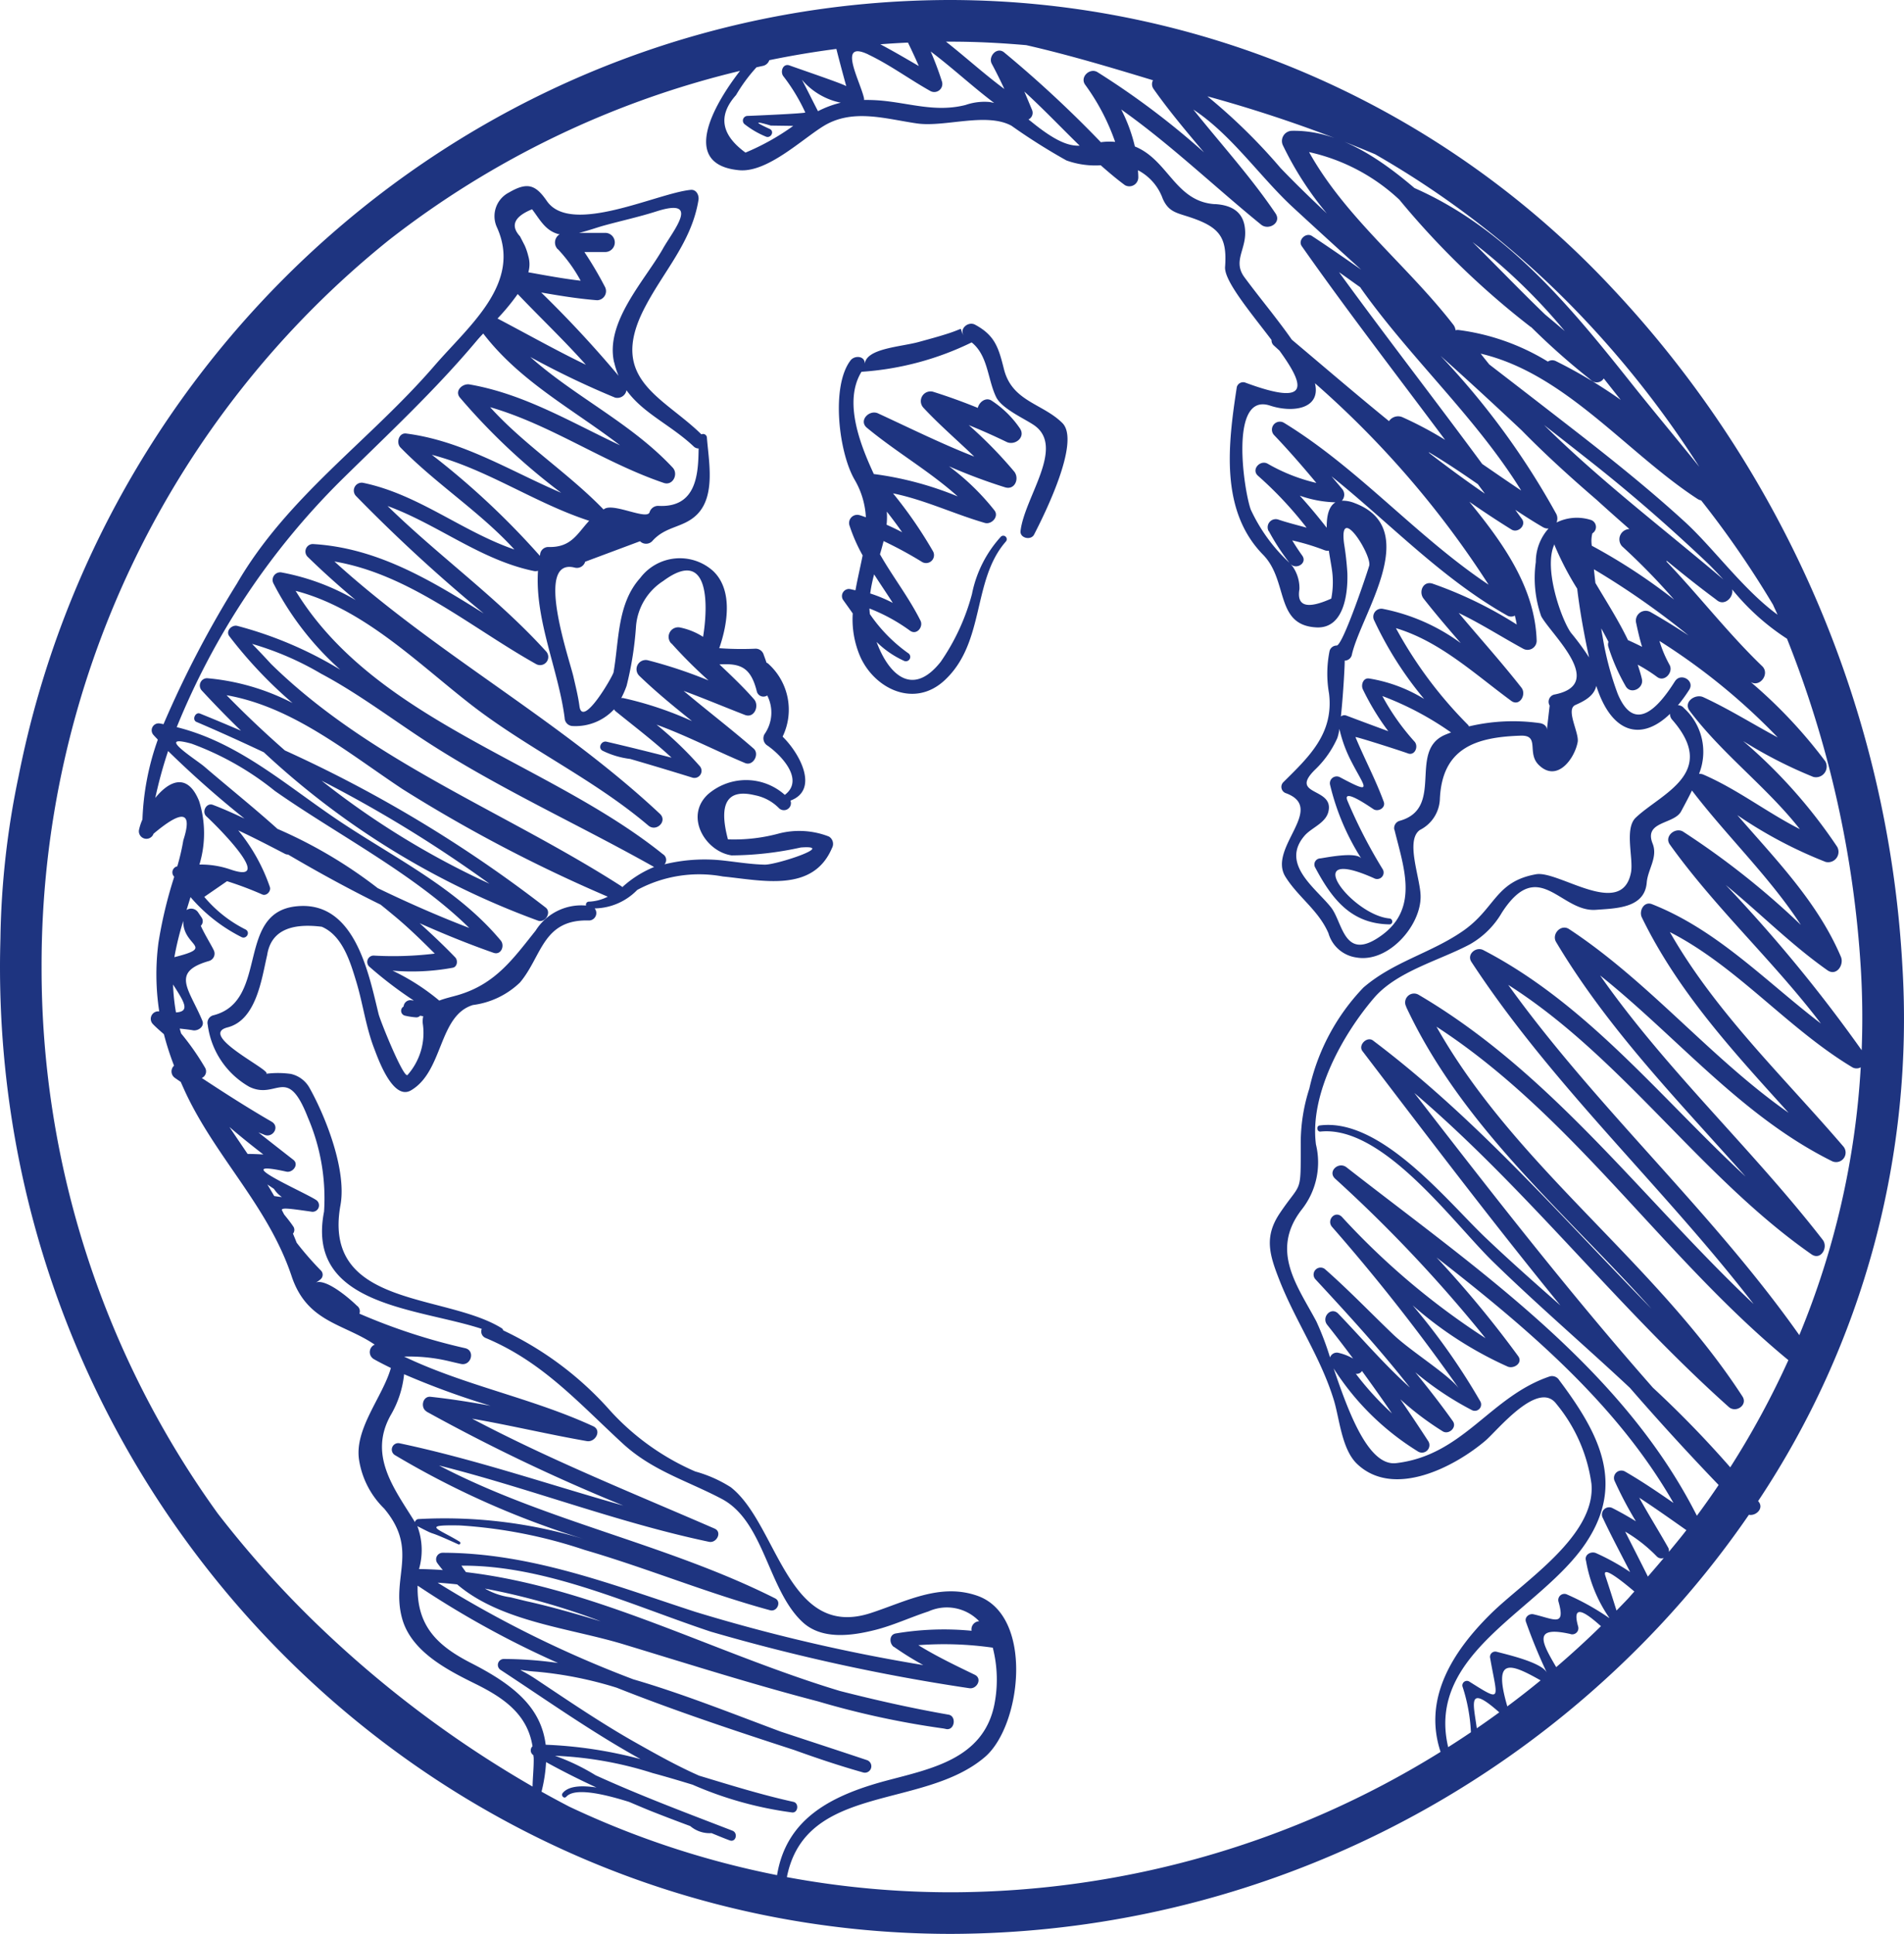 <?xml version="1.0" encoding="UTF-8"?>
<svg xmlns="http://www.w3.org/2000/svg" xmlns:xlink="http://www.w3.org/1999/xlink" id="Gruppe_2602" data-name="Gruppe 2602" width="83.699" height="85" viewBox="0 0 83.699 85">
  <defs>
    <clipPath id="clip-path">
      <rect id="Rechteck_3988" data-name="Rechteck 3988" width="83.699" height="85" fill="#1e3480"></rect>
    </clipPath>
  </defs>
  <g id="Gruppe_2606" data-name="Gruppe 2606" clip-path="url(#clip-path)">
    <path id="Pfad_31005" data-name="Pfad 31005" d="M77.286,65.977a38.226,38.226,0,0,0,6.341-23.533A47.325,47.325,0,0,0,70.884,12.68,39.883,39.883,0,0,0,41.815,0C21.582,0,4.662,14.681.819,34.112a37,37,0,0,0-.8,7.121C.008,41.654,0,42.076,0,42.5,0,65.934,18.758,85,41.815,85A42.85,42.85,0,0,0,72.893,71.524a41.48,41.48,0,0,0,3.988-4.946c.3.064.662-.268.435-.564l-.029-.036M1.828,42.5A40.876,40.876,0,0,1,17.1,10.549a40.362,40.362,0,0,1,15.43-7.433c-1.213,1.567-2.614,4.121-.041,4.365,1.231.117,2.746-1.343,3.7-1.932,1.291-.8,2.749-.319,4.124-.123,1.223.174,3.04-.5,4.15.1A26.557,26.557,0,0,0,46.88,7.052a3.742,3.742,0,0,0,1.507.213c.343.3.692.6,1.064.873a.394.394,0,0,0,.588-.338c0-.109-.009-.212-.014-.318a2.275,2.275,0,0,1,1.087,1.248c.236.537.553.613,1.029.763,1.443.452,1.812.881,1.713,2.238-.045.614,1.11,1.985,2.041,3.21a.31.31,0,0,0,.113.254l.237.216c1.058,1.462,1.476,2.514-1.518,1.4a.289.289,0,0,0-.357.2c-.383,2.5-.755,5.423,1.156,7.373,1.121,1.146.508,3.095,2.339,3.192,1.238.066,1.39-1.537,1.365-2.38a12.893,12.893,0,0,0-.145-1.3c-.235-1.791,1.181.425,1.11.947-.011.085-1.153,3.528-1.436,3.53a.324.324,0,0,0-.311.237,5.008,5.008,0,0,0-.024,1.873c.214,1.765-.887,2.785-2.013,3.9a.293.293,0,0,0,.128.484c1.774.668-.821,2.4-.032,3.669.561.9,1.452,1.467,1.891,2.481a1.49,1.49,0,0,0,1.227,1.067c1.4.249,2.851-1.4,2.824-2.706-.017-.806-.683-2.449-.028-2.9a1.589,1.589,0,0,0,.874-1.333c.089-2.282,1.6-2.748,3.557-2.81.851-.027.258.752.783,1.278.8.8,1.577-.25,1.718-.993.078-.41-.544-1.438-.1-1.633.411-.182.821-.4.919-.842.667,2.09,1.971,2.457,3.242,1.23a.363.363,0,0,0,.092.256c2.058,2.349-.484,3.247-1.6,4.308-.509.484-.091,1.8-.209,2.412-.4,2.057-3.185-.1-4.171.075-1.808.321-1.779,1.506-3.237,2.508-1.4.963-3.038,1.336-4.356,2.474a9.343,9.343,0,0,0-2.374,4.435,7.777,7.777,0,0,0-.379,2.46c0,2.247.035,1.6-.923,3.026-.7,1.046-.448,1.832,0,2.971.711,1.8,1.8,3.357,2.376,5.23.256.834.345,2.171,1.029,2.819,1.6,1.513,4.255.144,5.634-1.025.525-.445,2.325-2.7,3.126-1.612a6.994,6.994,0,0,1,1.538,3.509c.2,2.283-2.969,4.276-4.415,5.7C63.794,72.645,62.564,74.7,63.327,77a40.884,40.884,0,0,1-21.513,6.171,39.421,39.421,0,0,1-7.223-.666c.818-4.13,5.988-2.953,8.706-5.28,1.616-1.384,2.157-6.219-.338-7.088-1.635-.57-3.126.253-4.678.76-3.672,1.2-4.093-3.92-6.159-5.531a5.73,5.73,0,0,0-1.558-.69,10.917,10.917,0,0,1-3.723-2.654,14.576,14.576,0,0,0-4.718-3.547.167.167,0,0,0-.075-.1c-2.492-1.543-7.9-.9-7.081-5.407.276-1.519-.632-3.848-1.36-5.151a1.257,1.257,0,0,0-.821-.615,4.087,4.087,0,0,0-1.132,0c.585-.019-3.033-1.691-1.652-2.045,1.275-.327,1.5-2.15,1.742-3.176q.232-1.52,2.4-1.248c.913.388,1.257,1.555,1.514,2.4.3.988.423,2.008.8,2.975.145.375.807,2.286,1.609,1.816,1.432-.839,1.2-3.286,2.724-3.751a3.653,3.653,0,0,0,2.066-.989c.972-1.151.993-2.789,3.033-2.726a.326.326,0,0,0,.251-.531,2.668,2.668,0,0,0,1.873-.813,5.746,5.746,0,0,1,3.765-.59c1.72.169,3.951.726,4.793-1.246a.378.378,0,0,0-.134-.51,3.584,3.584,0,0,0-2.182-.137A7.529,7.529,0,0,1,32,36.892q-.634-2.38,1.185-1.939a2.029,2.029,0,0,1,1.063.573.309.309,0,0,0,.5-.337c1.262-.471.43-2.053-.345-2.812a2.712,2.712,0,0,0-.608-3.183.267.267,0,0,0-.1-.067c-.037-.112-.077-.226-.123-.347a.37.37,0,0,0-.354-.269,13.481,13.481,0,0,1-1.6-.021c.379-1.092.6-2.57-.271-3.394a2.185,2.185,0,0,0-3.205.31c-1.012,1.127-.924,2.729-1.17,4.141-.03.171-1.369,2.494-1.5,1.487-.058-.435-.167-.864-.264-1.291-.172-.759-1.739-5.252.058-4.794a.379.379,0,0,0,.458-.26l2.411-.9a.378.378,0,0,0,.533,0c.6-.685,1.371-.574,1.974-1.176.827-.827.51-2.36.433-3.378a.167.167,0,0,0-.241-.143c-1.682-1.651-4.091-2.405-2.536-5.484.836-1.655,2.1-2.932,2.407-4.819.033-.2-.09-.467-.338-.444-1.453.133-5.268,2.028-6.327.491-.487-.706-.845-.855-1.664-.376a1.169,1.169,0,0,0-.534,1.525c1.122,2.465-1.223,4.327-2.747,6.093-2.848,3.3-6.467,5.744-8.687,9.584a45.742,45.742,0,0,0-3.22,6.168c-.048-.009-.093-.02-.141-.027a.305.305,0,0,0-.295.506c.06.069.125.134.186.2a11.613,11.613,0,0,0-.676,3.508,2.346,2.346,0,0,0-.15.453.331.331,0,0,0,.637.175q1.929-1.622,1.31.287a9.98,9.98,0,0,1-.266,1.149H7.778a.271.271,0,0,0-.162.4l.041.055-.02.07a19.368,19.368,0,0,0-.672,2.831A10.7,10.7,0,0,0,7,44.454a.33.33,0,0,0-.279.557c.118.125.295.28.484.445a12.426,12.426,0,0,0,.446,1.383.345.345,0,0,0,.037.537c.085.061.172.118.258.178.086.195.171.388.266.586,1.363,2.828,3.6,4.931,4.61,7.96.68,2.028,2.282,2.069,3.65,3a.357.357,0,0,0-.047.632c.249.143.5.267.758.394-.351,1.254-1.605,2.662-1.4,4.031a3.8,3.8,0,0,0,1.1,2.143c1.546,1.834.293,3.016.794,4.837.4,1.452,1.986,2.263,3.206,2.865,1.236.61,2.3,1.327,2.526,2.751a.249.249,0,0,0,.039.392c0,.047.013.087.013.135.007.418-.042.83-.05,1.244A48.448,48.448,0,0,1,14.4,71.834a45.172,45.172,0,0,1-4.825-5.309A40.916,40.916,0,0,1,1.828,42.5m59.988,1.758c2.468,5.278,6.953,9.007,10.781,13.265-3.952-4.027-7.646-8.313-12.169-11.735h0l-.069-.053c-.266-.2-.668.2-.465.465,2.865,3.756,5.719,7.521,8.7,11.176-1.1-.968-2.208-1.946-3.287-2.973-1.694-1.612-4.619-5.3-7.3-4.934-.151.021-.116.282.036.267,2.736-.287,5.8,3.966,7.569,5.7C67.6,57.375,69.666,59.143,71.65,61q1.893,2.182,3.9,4.269-.461.685-.956,1.352c-3.321-6.569-9.748-10.9-15.4-15.313-.351-.274-.849.182-.5.5a62.081,62.081,0,0,1,6.609,7.01,32.431,32.431,0,0,1-6.318-5.337c-.292-.285-.676.132-.436.436a83.758,83.758,0,0,1,5.637,7.186c-.385-.616-2.145-1.685-2.948-2.455-.992-.95-1.937-1.936-2.968-2.844a.307.307,0,0,0-.435.434c1.434,1.547,2.85,3.094,4.144,4.749-1.115-1-2.095-2.148-3.147-3.245-.316-.329-.756.149-.488.488q.582.734,1.138,1.483a2.3,2.3,0,0,0-.631-.249.315.315,0,0,0-.383.2,12.675,12.675,0,0,0-.6-1.581c-.825-1.552-2.047-3.1-.652-4.91a3.344,3.344,0,0,0,.633-2.87c-.29-2.22,1.189-4.848,2.548-6.436,1.012-1.183,2.894-1.652,4.227-2.366a3.783,3.783,0,0,0,1.4-1.392c1.62-2.5,2.576,0,4.134-.12.886-.066,2.141-.068,2.232-1.2.048-.582.5-1.112.257-1.715-.394-.991.944-.833,1.255-1.413.173-.323.335-.626.476-.915,1.539,2.013,3.408,3.79,4.787,5.906a35.143,35.143,0,0,0-5.188-4.106c-.342-.192-.828.215-.572.572,2.005,2.8,4.569,5.14,6.642,7.87-2.421-1.848-4.548-4.112-7.427-5.247-.355-.14-.581.3-.446.581,1.594,3.278,4.038,5.917,6.453,8.589-3.431-2.4-6.129-5.757-9.653-8.076-.355-.234-.776.221-.569.569,2.282,3.832,5.389,7,8.331,10.311-3.742-3.463-6.942-7.574-11.531-9.956-.32-.166-.742.184-.521.521,3.578,5.463,8.438,9.891,12.406,15.038-4.876-4.6-8.863-10.154-14.738-13.6a.392.392,0,0,0-.533.533m7.915,23.535c1.731-2.612.527-4.829-1.192-7.124a.37.37,0,0,0-.409-.167c-2.633.884-3.79,3.466-6.759,3.814-1.22.143-2.095-2.238-2.747-4.162a11.628,11.628,0,0,0,3.722,3.659.329.329,0,0,0,.447-.447q-.608-.937-1.238-1.855a13.1,13.1,0,0,0,1.864,1.407c.266.163.637-.172.445-.445-.524-.739-1.081-1.45-1.652-2.151a13.608,13.608,0,0,0,2.482,1.66.278.278,0,0,0,.378-.378,28.592,28.592,0,0,0-2.976-4.225,16.51,16.51,0,0,0,4.174,2.692c.271.117.687-.154.463-.462a46.922,46.922,0,0,0-3.585-4.332c3.994,3.109,7.928,6.439,10.415,10.79-.7-.486-1.4-.961-2.136-1.385a.325.325,0,0,0-.441.441,16.865,16.865,0,0,0,.924,1.749c-.324-.2-.661-.392-1.023-.576a.317.317,0,0,0-.43.431c.377.805.8,1.587,1.2,2.376a10.077,10.077,0,0,0-1.495-.83c-.22-.1-.535.064-.443.34a6.262,6.262,0,0,0,1.021,2.5l-.008.008A10.92,10.92,0,0,0,68.9,70.089a.269.269,0,0,0-.391.3c.326,1.145-.194.77-1.1.563-.185-.042-.4.127-.33.33A23.666,23.666,0,0,0,68,73.522c-.218-.457-1.783-.807-2.212-.923a.231.231,0,0,0-.281.281c.318,1.829.562,1.961-.932,1.021a.2.2,0,0,0-.286.22,7.563,7.563,0,0,1,.372,2.016q-.495.335-1,.655c-.988-4.183,4.084-6,6.07-9M59.6,60.379a.258.258,0,0,0,.271-.121q.675.923,1.32,1.866A13.091,13.091,0,0,1,59.6,60.379m13.728,7.635c-.417-.739-.864-1.449-1.268-2.186.7.456,1.384.943,2.073,1.427-.248.323-.511.637-.77.954a.3.3,0,0,0-.035-.195m-8.409,7.949c-.146-1.092-.438-1.964.988-.7q-.489.357-.988.7M66.261,75c-.631-2.166.1-1.916,1.463-1.143q-.718.59-1.463,1.143m2.787-3.174a.27.27,0,0,0,.329-.328c-.32-1.119.41-.549,1-.023q-.956.936-1.967,1.8c-.632-1.082-1.057-1.836.637-1.453m1.522-2.57c-.152-.457.691.2,1.277.7-.1.105-.187.214-.285.318-.165.175-.333.346-.5.518-.161-.512-.323-1.023-.492-1.533m.867-1.94A6.518,6.518,0,0,1,72.822,68.4a.291.291,0,0,0,.318.077c-.23.276-.466.547-.7.818-.328-.663-.668-1.319-1-1.98m2.19-37.372c-.724,1.151-1.774,2.331-2.515.555a13.223,13.223,0,0,1-.666-2.516c-.015-.076-.036-.2-.06-.362.112.2.217.394.319.594a.335.335,0,0,0,0,.23,8.648,8.648,0,0,0,.747,1.7c.214.411.818.118.722-.3-.049-.217-.117-.424-.185-.63a6.949,6.949,0,0,1,.855.541c.329.246.733-.221.541-.541a5.319,5.319,0,0,1-.44-1.043,27.711,27.711,0,0,1,5.2,4.241c-1.092-.584-2.142-1.248-3.272-1.769-.35-.161-.892.209-.6.6,1.434,1.906,3.384,3.34,4.845,5.2-1.45-.735-2.736-1.746-4.247-2.4a.45.45,0,0,0-.185-.031,2.594,2.594,0,0,0-.667-2.891A.32.32,0,0,0,73.76,31a6.518,6.518,0,0,0,.5-.687c.251-.4-.38-.765-.629-.368m-3.708-7.095a2.021,2.021,0,0,0-1.5.116.445.445,0,0,0-.009-.375,33.654,33.654,0,0,0-5.088-6.95c1.2,1.07,2.385,2.165,3.559,3.267,1.049,1.07,2.161,2.079,3.3,3.059q.715.65,1.443,1.286a.453.453,0,0,0-.322.758,28.653,28.653,0,0,1,2.286,2.343,25.425,25.425,0,0,0-3.616-2.367A1.328,1.328,0,0,1,70,23.441a.326.326,0,0,0-.077-.592m-1.8,8.157q-.062.544-.125,1.086c.019-.183-.156-.287-.308-.308a8.4,8.4,0,0,0-3.114.143.338.338,0,0,0-.045-.069,18.549,18.549,0,0,1-3.167-4.249c1.939.584,3.443,2,5.068,3.195.368.271.684-.281.448-.581C66,29.1,65.042,28.036,64.123,26.942c.969.463,1.865,1.042,2.828,1.567a.4.4,0,0,0,.6-.345c-.068-2.316-1.45-4.266-2.959-6.109.607.421,1.223.83,1.853,1.22.276.171.66-.179.461-.461-.1-.137-.2-.27-.294-.406.4.264.8.522,1.218.764a.411.411,0,0,0,.244.056,2.207,2.207,0,0,0-.56,1.472,5.067,5.067,0,0,0,.237,2.386c.45.823,2.9,3,.564,3.444a.327.327,0,0,0-.195.478M61.3,36.467c.389,1.611,1.1,3.433-.56,4.641s-1.7-.544-2.224-1.219c-.663-.846-2.247-1.909-1.165-3.161.3-.345.9-.54,1.037-1.024.308-1.118-1.769-.706-.574-1.88a4.372,4.372,0,0,0,.975-1.387,2.129,2.129,0,0,0,.09-.4,5.99,5.99,0,0,0,.454,1.291c.632,1.271,1.132,1.667-.427.835a.3.3,0,0,0-.436.335,10.554,10.554,0,0,0,1.379,3.246c-.2-.332-1.573-.046-1.807-.015a.267.267,0,0,0-.227.4c.747,1.406,1.588,2.473,3.264,2.5.17,0,.164-.245,0-.26-1.653-.15-4.037-3.27-.679-1.769a.285.285,0,0,0,.388-.387,22.07,22.07,0,0,1-1.559-3.028c-.234-.6,1.1.357,1.164.39.212.113.531-.075.436-.335-.359-.978-.842-1.877-1.243-2.842-.018-.043,2.075.627,2.3.715.308.119.483-.3.3-.512a10.2,10.2,0,0,1-1.418-2.008,13.49,13.49,0,0,1,3.019,1.6c-.1.039-.2.076-.3.121-1.583.725.026,3.214-1.963,3.765a.332.332,0,0,0-.228.4m-2.186-7.443a.325.325,0,0,0,.313-.239c.375-1.758,3.144-5.541.138-6.68a1.42,1.42,0,0,0-.573-.11.389.389,0,0,0,.014-.513c-.154-.189-.313-.37-.468-.557,2.562,2.056,4.83,4.482,7.719,6.115a.339.339,0,0,0,.34.006c.03.13.061.26.082.392a17.718,17.718,0,0,0-3.709-1.8c-.416-.124-.611.373-.385.661.525.669,1.077,1.314,1.633,1.955a8.583,8.583,0,0,0-3.4-1.5.354.354,0,0,0-.4.514,15.785,15.785,0,0,0,2.19,3.441,6.618,6.618,0,0,0-2.423-.9c-.26-.035-.361.287-.272.474a11.049,11.049,0,0,0,1.12,1.844c-.614-.227-1.227-.453-1.839-.686a.247.247,0,0,0-.245.039c.11-1.025.183-2.46.165-2.46M56.832,24.91c-.041-.049-.081-.095-.122-.142.245.3.769,0,.541-.34-.158-.219-.305-.445-.445-.675a10.039,10.039,0,0,1,1.417.429.385.385,0,0,0,.192.022c.061.4.133.764.156.993a3.79,3.79,0,0,1-.049,1.113q-1.593.716-1.4-.414a1.662,1.662,0,0,0-.289-.985m-1.058-1.57a9.93,9.93,0,0,0,.906,1.392A7.441,7.441,0,0,1,54.984,22.4c-.3-.815-.964-5.171.845-4.573,1,.33,2.249.149,1.976-.982A41.773,41.773,0,0,1,65.439,25.7c-3.187-2.129-5.715-5.111-9.005-7.122a.35.35,0,0,0-.423.548c.647.678,1.257,1.381,1.856,2.1a7.845,7.845,0,0,1-2.152-.851c-.331-.168-.72.269-.414.537a16.549,16.549,0,0,1,2.137,2.281c-.421-.116-.845-.221-1.266-.363a.356.356,0,0,0-.4.52M53.412,8.974c-1.748-.109-2.052-1.944-3.524-2.536a7.016,7.016,0,0,0-.6-1.626c2.168,1.535,4.083,3.38,6.149,5.061.332.27.912-.081.636-.491-1.09-1.613-2.4-3.047-3.613-4.566,1.675,1.1,2.941,2.97,4.369,4.289q1.5,1.383,3.007,2.747c-.715-.5-1.434-1-2.161-1.478-.267-.177-.638.179-.448.448,2.031,2.89,4.191,5.684,6.3,8.513a15.938,15.938,0,0,0-1.882-1,.483.483,0,0,0-.585.175c-1.44-1.172-2.851-2.383-4.272-3.58-.289-.416-.6-.82-.907-1.219-.391-.5-.787-1-1.168-1.514-.513-.687.025-1.179.025-1.953,0-.871-.516-1.224-1.327-1.274m13.892,5.4a31.073,31.073,0,0,0,2.562,2.274l.024.022,0,0c.028.022.055.046.084.068a.362.362,0,0,0,.527-.1l.576.728.171.214a21.42,21.42,0,0,0-2.844-1.7.35.35,0,0,0-.359.017,9.941,9.941,0,0,0-3.931-1.389.316.316,0,0,0-.128.013.478.478,0,0,0-.1-.247c-2.012-2.6-4.729-4.695-6.339-7.585a8.47,8.47,0,0,1,3.969,2.092A36.059,36.059,0,0,0,67.3,14.378m-2.566-3.737a25.091,25.091,0,0,1,4.052,3.911c-.287-.244-.573-.487-.863-.727-1.081-1.041-2.124-2.128-3.189-3.184M77.95,26.6c.062.14.129.276.189.417-1.493-1.086-2.821-2.932-4.062-4.069-1.671-1.531-3.453-2.942-5.244-4.329q-1.676-1.3-3.365-2.6c-.126-.158-.254-.314-.377-.475,3.718.871,6.411,4.351,9.525,6.381a.453.453,0,0,0,.166.069,42.41,42.41,0,0,1,3.168,4.6m3.891,19.57A65.718,65.718,0,0,0,75.866,38.9c1.5,1.23,2.873,2.624,4.466,3.745.4.281.743-.242.593-.593-1.03-2.414-2.858-4.268-4.552-6.225a19.4,19.4,0,0,0,3.879,2.056.455.455,0,0,0,.51-.663,22.654,22.654,0,0,0-4.133-4.648,19.911,19.911,0,0,0,3.082,1.575.47.47,0,0,0,.528-.686,21.419,21.419,0,0,0-3.275-3.481c.407.24.847-.369.5-.7-1.5-1.445-2.768-3.09-4.2-4.592,0-.015,0-.03,0-.045.7.575,1.407,1.14,2.136,1.68l.006.005h0c.03.022.059.047.089.069.331.244.727-.162.648-.494a10.276,10.276,0,0,0,2.413,2.171A46.811,46.811,0,0,1,81.8,42.556c.074,1.211.084,2.416.038,3.614M67.871,18.676q1.025.8,2.046,1.606c1.767,1.392,3.46,2.87,5.093,4.416.259.245.5.506.748.771-2.64-2.24-5.428-4.357-7.886-6.793M65.163,20.4c-2.082-2.826-4.238-5.6-6.3-8.436.315.217.625.445.938.665a.316.316,0,0,0,.015.031c2.185,3.088,5.067,5.686,7.055,8.9-.574-.381-1.139-.774-1.707-1.163m.109,1.3c-.829-.568-1.637-1.164-2.433-1.776L62.8,19.87c.743.437,1.457.919,2.167,1.411.1.139.206.277.307.416m-6.952,1.5c-.38-.487-.772-.958-1.183-1.411a5.086,5.086,0,0,0,1.567.293c-.3.178-.39.613-.384,1.118m10.751,4.634c-.412-.537-1.246-2.856-.74-3.91a.364.364,0,0,0,.015.066,13.259,13.259,0,0,0,.985,1.889c.128,1.089.352,2.24.522,3.02a11.328,11.328,0,0,0-.781-1.065m5.155.1c-.55-.361-1.108-.708-1.676-1.03a.432.432,0,0,0-.628.483c.083.388.161.723.26,1.045-.2-.1-.408-.2-.62-.294-.417-.869-.939-1.679-1.432-2.513-.023-.2-.045-.406-.065-.6a34.677,34.677,0,0,1,4.161,2.909M66.293,43.283c5.024,3.19,8.448,8.433,13.338,11.847.414.288.751-.307.493-.639-3.108-4.006-6.883-7.466-9.785-11.619,3.407,2.722,6.209,6.18,10.181,8.157a.417.417,0,0,0,.5-.653c-2.628-3.065-5.606-5.886-7.613-9.408,2.952,1.509,5.166,4.226,8.011,5.937a.374.374,0,0,0,.379.006,36.173,36.173,0,0,1-2.7,11.772c-3.856-5.468-8.9-9.969-12.8-15.4M69.559,13.94A43.479,43.479,0,0,1,74.7,20.519c-1.009-1.256-2.046-2.488-3.033-3.732C69,13.432,66.179,10.023,62.179,8.265c-1.546-1.316-3.367-2.554-5.386-2.516a.449.449,0,0,0-.383.667,14.393,14.393,0,0,0,1.916,2.965c-.694-.65-1.376-1.311-2.03-1.992a25.225,25.225,0,0,0-3.219-3.155,59.921,59.921,0,0,1,7.37,2.545,39.832,39.832,0,0,1,9.111,7.16M50.687,3.525a.361.361,0,0,0,.022.383c.686.973,1.452,1.881,2.219,2.789a34.872,34.872,0,0,0-4.686-3.527c-.331-.2-.774.207-.545.545a9.589,9.589,0,0,1,1.324,2.522,2.691,2.691,0,0,0-.628.014A50.853,50.853,0,0,0,44.125,2.29c-.323-.236-.7.212-.522.522q.29.542.548,1.1c-.885-.656-1.7-1.4-2.566-2.081l.23,0c1.11,0,2.21.059,3.3.154,1.928.44,3.825,1.013,5.568,1.542M45.372,4.841c-.116-.278-.228-.549-.342-.817.838.765,1.62,1.588,2.432,2.38-.468.015-1.03-.17-2.081-1.02-.058-.048-.114-.09-.17-.133a.322.322,0,0,0,.16-.41M38.177,2.4c.941.447,1.808,1.09,2.72,1.6a.355.355,0,0,0,.516-.4,13.856,13.856,0,0,0-.5-1.337c.957.719,1.833,1.541,2.789,2.261-.062-.014-.123-.027-.191-.04a2.545,2.545,0,0,0-1.066.13c-1.337.34-2.5-.1-3.8-.2-.239-.018-.456-.023-.663-.021a.31.31,0,0,0,0-.074c-.17-.763-1.2-2.585.191-1.924m1.741-.523c.165.341.327.683.476,1.031-.563-.327-1.119-.655-1.691-.956.4-.032.809-.056,1.215-.075m-3.148.276c.139.55.286,1.1.437,1.644-.018-.066-2.186-.8-2.488-.913s-.43.28-.276.475A8.177,8.177,0,0,1,35.4,4.943c.023.045-2.417.15-2.545.152a.206.206,0,0,0-.1.381,3.889,3.889,0,0,0,.9.523c.217.109.407-.211.191-.327q-1.038-.471.037-.153l.988.014a10.5,10.5,0,0,1-2.1,1.174q-1.617-1.18-.416-2.527a7.175,7.175,0,0,1,.9-1.222c.088-.018.175-.04.263-.058a.381.381,0,0,0,.3-.255q1.455-.3,2.946-.494m.194,2.363a4.47,4.47,0,0,0-1,.373c-.238-.46-.465-.925-.707-1.384a3.017,3.017,0,0,0,1.711,1.011M39.3,72.385a13.658,13.658,0,0,0,1.286.8,77.294,77.294,0,0,1-10.012-2.337c-3.655-1.19-7.22-2.595-11.117-2.6a.289.289,0,0,0-.248.432c.08.116.168.222.255.328q-.52-.036-1.044-.044a3.007,3.007,0,0,0-.067-1.869l-.012-.02c1.066.553.155.05,1.8.8a.065.065,0,0,0,.066-.112c-.927-.571-1.752-.75.016-.715a21.452,21.452,0,0,1,5.48,1.077c2.744.8,5.388,1.9,8.149,2.65.308.084.516-.375.221-.523C29.323,67.864,24,66.872,19.3,64.413c3.987,1,7.836,2.506,11.868,3.354.333.07.592-.43.245-.581-3.583-1.556-7.206-3.007-10.658-4.831,1.688.292,3.353.692,5.043.986.372.064.672-.473.276-.655-2.7-1.244-5.638-1.783-8.308-3.06a7.6,7.6,0,0,1,1.925.19c.189.045.377.09.569.132.45.1.642-.582.191-.691A26.159,26.159,0,0,1,15.8,57.739a.3.3,0,0,0-.119-.356c.028.018-1.246-1.214-1.8-1.014a.841.841,0,0,0,.227-.156.261.261,0,0,0,0-.369,13.83,13.83,0,0,1-1.066-1.222c-.052-.131-.106-.264-.163-.4a.26.26,0,0,0,.023-.3c-.161-.242-.315-.42-.414-.546-.033-.067-.069-.131-.1-.2.023-.1.349-.055,1.284.077a.283.283,0,0,0,.218-.515c-.6-.385-3.947-1.823-1.3-1.241.276.06.572-.316.3-.524-.513-.4-1.025-.8-1.53-1.2.082.035.167.064.248.1.381.169.71-.35.334-.571C10.9,48.7,9.881,48.047,8.87,47.381a.318.318,0,0,0,.149-.445,11.422,11.422,0,0,0-1.057-1.513c-.021-.071-.042-.141-.062-.213.241.025.457.05.574.073.224.044.53-.157.421-.42-.574-1.385-1.414-2.134.294-2.625a.338.338,0,0,0,.2-.489c-.088-.191-.405-.7-.561-1.058a.283.283,0,0,0,.028-.372L8.708,40.1A.366.366,0,0,0,8.2,40q.087-.283.175-.569a7.244,7.244,0,0,0,2.239,1.755c.217.109.4-.2.191-.327a5.686,5.686,0,0,1-1.825-1.439l1-.689a15,15,0,0,1,1.552.585c.188.077.393-.15.331-.33a8.007,8.007,0,0,0-1.39-2.488c.692.324,1.368.674,2.053,1.03a.292.292,0,0,0,.138.032c1.331.781,2.683,1.522,4.064,2.2.2.158.388.316.576.471.636.524,1.224,1.1,1.809,1.683A15.1,15.1,0,0,1,16.424,42a.281.281,0,0,0-.2.477,17.529,17.529,0,0,0,1.966,1.5l-.084-.01a.3.3,0,0,0-.363.271.219.219,0,0,0,.048.4,2.962,2.962,0,0,0,.509.078.228.228,0,0,0,.17-.074l.135.026a1.06,1.06,0,0,0-.02.319,2.784,2.784,0,0,1-.669,2.26c-.165.186-1.194-2.36-1.272-2.673-.421-1.7-1-4.861-3.44-4.752C10.272,39.946,11.9,44,9.368,44.628a.341.341,0,0,0-.236.415,3.668,3.668,0,0,0,1.824,2.723c1.221.6,1.659-1,2.58,1.356a9,9,0,0,1,.709,4.132c-.813,4.154,4.113,4.226,6.933,5.154a.307.307,0,0,0,.171.4c2.5,1.044,4.085,2.853,6.024,4.637,1.31,1.205,2.829,1.631,4.355,2.436,1.871.987,2.03,4,3.551,5.413.857.8,2.192.6,3.2.345.792-.2,1.554-.559,2.331-.811a1.965,1.965,0,0,1,2.234.43.356.356,0,0,0-.334.419,12.691,12.691,0,0,0-3.336.119c-.3.055-.282.448-.078.594M22.01,73.4c2,1.311,4.02,2.744,6.151,3.919a18.988,18.988,0,0,0-4.173-.633c-.2-1.606-1.344-2.6-3.258-3.579-1.495-.762-2.413-1.627-2.371-3.414a41.041,41.041,0,0,0,6.172,3.4,16.951,16.951,0,0,0-2.39-.176.261.261,0,0,0-.131.483M18.75,62.044a80.539,80.539,0,0,0,8.649,4.13c-3.272-.924-6.494-2.031-9.828-2.736a.283.283,0,0,0-.217.514,38.061,38.061,0,0,0,8.333,3.7,21.079,21.079,0,0,0-7.3-.884.167.167,0,0,0-.145.135c-.881-1.437-2.09-2.928-1.046-4.739a4.436,4.436,0,0,0,.568-1.763,34.784,34.784,0,0,0,3.8,1.387c-.873-.161-1.75-.3-2.636-.395-.355-.037-.457.484-.175.646m-6.367-9.426c-.111-.009-.221-.027-.331-.043-.1-.171-.2-.34-.3-.508l.287.192a1.293,1.293,0,0,0,.348.358m-.817-1.87c-.222-.013-.445-.022-.68-.023h-.008c-.269-.4-.538-.792-.8-1.186.485.419.984.817,1.49,1.208M7.736,44.5a8.816,8.816,0,0,1-.129-1.229c.482.756.773,1.19.129,1.229M7.665,42.07a13.268,13.268,0,0,1,.391-1.594c-.021,1.14,1.444,1.133-.391,1.594m16.86-31.117a6.559,6.559,0,0,1,1,1.385c-.771-.09-1.531-.232-2.3-.37a1.255,1.255,0,0,0,0-.705,2.742,2.742,0,0,0-.16-.475l-.206-.4q-.648-.707.531-1.19c.334.437.573.93,1.145,1.088.021.006.047.006.069.011a.421.421,0,0,0-.09.653m5,17.326a21.222,21.222,0,0,0,1.632,1.631,20.343,20.343,0,0,0-2.66-.885.405.405,0,0,0-.392.673c.736.712,1.528,1.359,2.328,2a15.328,15.328,0,0,0-3.022-1.012.327.327,0,0,0-.09,0,4.014,4.014,0,0,0,.234-.535,14.825,14.825,0,0,0,.415-2.624,2.607,2.607,0,0,1,1.194-1.986c2.053-1.525,1.979,1.091,1.754,2.453a2.984,2.984,0,0,0-.99-.406.42.42,0,0,0-.405.7M29.515,33.3c-.948-.243-1.9-.479-2.851-.7-.232-.053-.4.283-.168.4a3.787,3.787,0,0,0,1.209.358q1.376.4,2.748.826a.313.313,0,0,0,.3-.52,15.791,15.791,0,0,0-1.892-1.814c1.325.485,2.586,1.141,3.893,1.688.355.149.65-.4.372-.639-1-.87-2.059-1.678-3.074-2.533.9.332,1.792.708,2.694,1.057.417.162.646-.409.4-.689-.475-.543-1-1.038-1.52-1.532.917-.053,1.379.117,1.644,1.191a.3.3,0,0,0,.457.175,1.65,1.65,0,0,1-.119,1.7.374.374,0,0,0,.133.505c.595.413,1.639,1.5.759,2.164a2.557,2.557,0,0,0-3.385-.019c-1.032.971-.109,2.51,1.048,2.679A14.435,14.435,0,0,0,35.2,37.25c1.607-.12-1.067.766-1.582.754-.612-.014-1.228-.116-1.837-.183a7.422,7.422,0,0,0-2.571.168.29.29,0,0,0-.039-.423c-.023-.018-.048-.035-.07-.053h0l0,0c-5.033-4.029-12.612-5.828-16.105-11.543,2.955.766,5.315,3.131,7.664,4.965,2.5,1.954,5.407,3.282,7.838,5.348.351.3.857-.189.512-.512-4.422-4.142-9.834-7.023-14.309-11.092,3.308.563,5.993,2.9,8.871,4.512A.359.359,0,0,0,24,28.625c-2.123-2.343-4.709-4.18-6.962-6.384,2.209.806,4.085,2.374,6.44,2.859a.349.349,0,0,0,.172-.012c-.143,2.161.9,4.356,1.172,6.469a.363.363,0,0,0,.355.355,2.313,2.313,0,0,0,1.816-.735.332.332,0,0,0,.079.092c.823.668,1.668,1.308,2.443,2.026m-.758,4.811a4.7,4.7,0,0,0-1.4.886.3.3,0,0,0-.048-.044c-5.1-3.275-11.011-5.467-15.393-9.765q-.41-.448-.834-.882a13.141,13.141,0,0,1,3.026,1.306c1.508.8,2.9,1.834,4.322,2.778,3.257,2.165,6.912,3.8,10.322,5.721h0M23.752,24.315c-.008.038-.012.077-.019.116a34.577,34.577,0,0,0-4.749-4.441c2.417.626,4.532,2.127,6.916,2.9-.526.563-.784,1.183-1.794,1.152a.365.365,0,0,0-.354.27m5.818-3.76c-1.828-1.958-4.293-3.108-6.259-4.862a37.726,37.726,0,0,0,3.724,1.785.407.407,0,0,0,.505-.323c.731,1.021,1.946,1.52,2.957,2.474a.3.3,0,0,0,.214.085c-.015,1.1-.074,2.622-1.783,2.523a.394.394,0,0,0-.375.286c-.123.338-1.522-.393-1.96-.166-.024.012-.045.027-.068.04-.007-.009-.011-.018-.018-.027-1.558-1.6-3.467-2.817-4.961-4.47,2.669.769,4.992,2.433,7.634,3.329.4.136.652-.393.392-.672M27,15.927a3.49,3.49,0,0,0,.191.589,49.629,49.629,0,0,0-3.4-3.66c.815.142,1.628.275,2.458.34a.4.4,0,0,0,.341-.594,16.427,16.427,0,0,0-.9-1.525l.915,0a.421.421,0,0,0,0-.842l-1.149,0c.392-.092.787-.236,1.064-.313.782-.217,1.562-.384,2.34-.632,1.982-.631.721.86.287,1.63-.777,1.382-2.555,3.224-2.153,5m-4.239-3c.995,1.047,2.043,2.037,3,3.113C24.441,15.4,23.17,14.681,21.871,14a9.739,9.739,0,0,0,.887-1.076m4.5,6.649c-2.165-1.018-4.222-2.262-6.62-2.676-.289-.05-.658.262-.433.563a27.71,27.71,0,0,0,4.464,4.2c-2.249-.962-4.33-2.287-6.812-2.605-.328-.042-.45.41-.254.612,1.57,1.611,3.5,2.829,5.009,4.485-2.291-.786-4.21-2.419-6.629-2.926a.346.346,0,0,0-.334.574,70.5,70.5,0,0,0,5.615,5.162c-2.334-1.463-4.685-2.887-7.516-3.05a.328.328,0,0,0-.23.555c.682.667,1.392,1.3,2.118,1.909A10.079,10.079,0,0,0,12.4,25.165a.335.335,0,0,0-.374.487,13.06,13.06,0,0,0,2.929,3.781,17.092,17.092,0,0,0-4.525-1.924c-.238-.058-.524.223-.349.454A19.4,19.4,0,0,0,12.859,30.9,10.066,10.066,0,0,0,9.1,29.809a.322.322,0,0,0-.226.545q.838.907,1.719,1.762c-.6-.257-1.2-.51-1.8-.752-.211-.085-.363.278-.155.367.993.424,1.979.872,2.96,1.334a35.51,35.51,0,0,0,12.054,7.4c.314.112.606-.361.335-.575a57.562,57.562,0,0,0-11.464-6.906Q11.2,31.826,9.96,30.557c2.916.512,5.315,2.521,7.736,4.127a64.978,64.978,0,0,0,9.021,4.728,2,2,0,0,1-.825.218.131.131,0,0,0-.128.172,2.37,2.37,0,0,0-2.217,1.1c-.986,1.236-1.755,2.332-3.374,2.822-.26.079-.578.145-.863.255a9.653,9.653,0,0,0-2.055-1.317,9.87,9.87,0,0,0,2.635-.125c.214-.029.25-.326.121-.458-.5-.519-1.028-1.018-1.562-1.5,1.063.474,2.142.913,3.247,1.3.334.116.505-.315.315-.542-1.908-2.284-4.6-3.589-7.042-5.214-2.362-1.573-4.435-3.474-7.2-4.163A32.488,32.488,0,0,1,15.006,21.1c2.053-2.021,4.109-3.929,5.964-6.14.074-.088.168-.191.273-.3,1.625,2.119,3.952,3.329,6.013,4.912M14.137,34.313a56.33,56.33,0,0,1,7.379,4.528,36.233,36.233,0,0,1-7.379-4.528m-5.7-1.62a12.867,12.867,0,0,1,3.644,2.069c2.733,1.918,6.121,3.64,8.547,6.024-1.367-.524-2.7-1.111-4.023-1.75a20.467,20.467,0,0,0-4.409-2.605c-1.047-.942-2.147-1.821-3.217-2.739-.358-.307-2.227-1.471-.541-1m2.32,3.292h0c-.458-.217-.92-.426-1.4-.608-.283-.108-.5.3-.29.5.6.554,3.036,3.025,1.053,2.337A3.988,3.988,0,0,0,8.766,38a4.726,4.726,0,0,0-.013-2.791c-.521-1.284-1.335-.87-1.927-.138a19.465,19.465,0,0,1,.564-2.061,44.6,44.6,0,0,0,3.366,2.976M23.805,78.749a6.719,6.719,0,0,0,.2-1.3q1.091.6,2.214,1.116c-.667-.1-1.229-.068-1.483.245-.09.111.06.27.159.16.349-.384,1.484-.171,2.76.229.312.132.623.265.938.393q.871.344,1.75.669a1.315,1.315,0,0,0,.935.31c.351.144.636.261.8.319.273.1.38-.326.118-.427-2.019-.778-4.043-1.538-6.014-2.435a9.443,9.443,0,0,0-1.785-.857,16.273,16.273,0,0,1,4.29.76c.59.159,1.176.334,1.76.512a16.206,16.206,0,0,0,4.369,1.219c.266.033.32-.408.063-.465-1.393-.307-2.769-.735-4.148-1.152-.956-.421-1.878-.939-2.781-1.448-1.505-.848-2.939-1.826-4.376-2.783-.877-.584-.975-.4.047-.335a16.865,16.865,0,0,1,3.487.7c2.562,1.017,5.19,1.889,7.809,2.74,1,.361,2.011.7,3.039.989a.284.284,0,0,0,.151-.547c-1.255-.42-2.518-.832-3.782-1.25-2.15-.8-4.3-1.663-6.486-2.3a49.109,49.109,0,0,1-8.6-4.247q.431.027.858.075c1.931,1.65,4.964,1.918,7.315,2.633,2.845.864,5.682,1.763,8.556,2.511a37.719,37.719,0,0,0,5.494,1.187l.057.01h0L41.61,76c.361.047.444-.574.086-.636-1.609-.281-3.2-.639-4.774-1.041C31.4,72.661,26.149,69.766,20.485,69.1c-.069-.09-.136-.184-.2-.284,3.72-.03,7.49,1.749,10.96,2.9A86.191,86.191,0,0,0,42.6,74.2c.338.062.6-.419.249-.59C42,73.2,41.166,72.8,40.37,72.31a15.078,15.078,0,0,1,3.272.11,5.64,5.64,0,0,1,.061,2.544c-.5,2.347-2.77,2.777-4.736,3.3-2.459.659-4.4,1.682-4.808,4.154A39.183,39.183,0,0,1,25.03,79.41q-.617-.321-1.225-.661m-2.493-8.927a29.919,29.919,0,0,1,5.1,1.44c-.235-.069-.469-.141-.7-.209-.853-.248-1.7-.485-2.571-.676l-.7-.171a3.07,3.07,0,0,1-1.126-.384m51.345-8.83c-3.67-4.169-7.086-8.555-10.486-12.952,4.952,4.223,8.962,9.462,13.822,13.8.313.279.85-.083.6-.465C72.741,55.438,66.626,51.3,63.147,45.126c5.994,3.893,9.977,10.135,15.469,14.656a37.517,37.517,0,0,1-2.555,4.711,46.527,46.527,0,0,0-3.4-3.5" transform="translate(0)" fill="#1e3480"></path>
    <path id="Pfad_31006" data-name="Pfad 31006" d="M81.881,39.653c-.1-.03-.188-.068-.288-.094a.359.359,0,0,0-.438.437,7.322,7.322,0,0,0,.584,1.334c-.1.509-.223,1.019-.315,1.533-.1-.017-.184-.046-.283-.058a.313.313,0,0,0-.269.469c.143.2.287.4.432.607a4.133,4.133,0,0,0,.317,1.87c.619,1.43,2.38,2.314,3.721,1.069,1.8-1.67,1.2-4.4,2.694-6.1a.153.153,0,0,0-.216-.216,5.258,5.258,0,0,0-1.275,2.526,9.518,9.518,0,0,1-1.377,2.981c-1.275,1.606-2.316.485-2.816-.877a4.138,4.138,0,0,0,1.191.823.192.192,0,0,0,.194-.332,6.846,6.846,0,0,1-1.679-1.714c-.01-.085-.016-.167-.02-.247a7.832,7.832,0,0,1,1.793.982c.292.2.586-.18.45-.45-.512-1.024-1.22-1.928-1.78-2.914.058-.194.112-.388.159-.581a17.336,17.336,0,0,1,1.7.923.348.348,0,0,0,.473-.473,19.208,19.208,0,0,0-1.757-2.547c1.391.283,2.66.9,4.038,1.3.289.082.629-.277.422-.549a10.589,10.589,0,0,0-2-1.94A24.141,24.141,0,0,0,88,38.338c.434.133.643-.393.4-.694a18.942,18.942,0,0,0-1.995-2.04q.84.341,1.663.74c.359.174.846-.2.589-.589a4.43,4.43,0,0,0-1.232-1.216c-.26-.186-.565.047-.623.308-.646-.263-1.3-.5-1.976-.712a.427.427,0,0,0-.412.708c.706.758,1.491,1.43,2.233,2.145-1.439-.563-2.824-1.25-4.231-1.9-.386-.178-.866.32-.489.633,1.291,1.07,2.754,1.906,3.991,3.017a14.637,14.637,0,0,0-3.687-.984c-.616-1.326-1.339-3.2-.542-4.494a12.986,12.986,0,0,0,4.843-1.291c.722.575.7,1.625,1.075,2.4.244.507,1.222.939,1.651,1.227,1.418.952-.4,3.166-.577,4.658-.039.319.456.431.595.161.425-.825,2.06-4.082,1.245-4.9-.864-.864-2.211-.943-2.569-2.368-.241-.962-.4-1.487-1.272-1.958-.3-.158-.707.179-.49.489-.267-.383.119-.367-.658-.112-.435.143-.878.26-1.319.382-.8.221-2.329.28-2.381.978.028-.371-.443-.4-.622-.169-.871,1.13-.522,4.054.179,5.251a3.624,3.624,0,0,1,.492,1.635m.921-.237q.351.446.676.908c-.224-.119-.454-.228-.686-.332a3.326,3.326,0,0,0,.01-.577m-.558,2.76c.27.42.551.833.822,1.254a6.208,6.208,0,0,0-.994-.415,6.6,6.6,0,0,1,.172-.839" transform="translate(-43.818 -16.919)" fill="#1e3480"></path>
  </g>
</svg>
